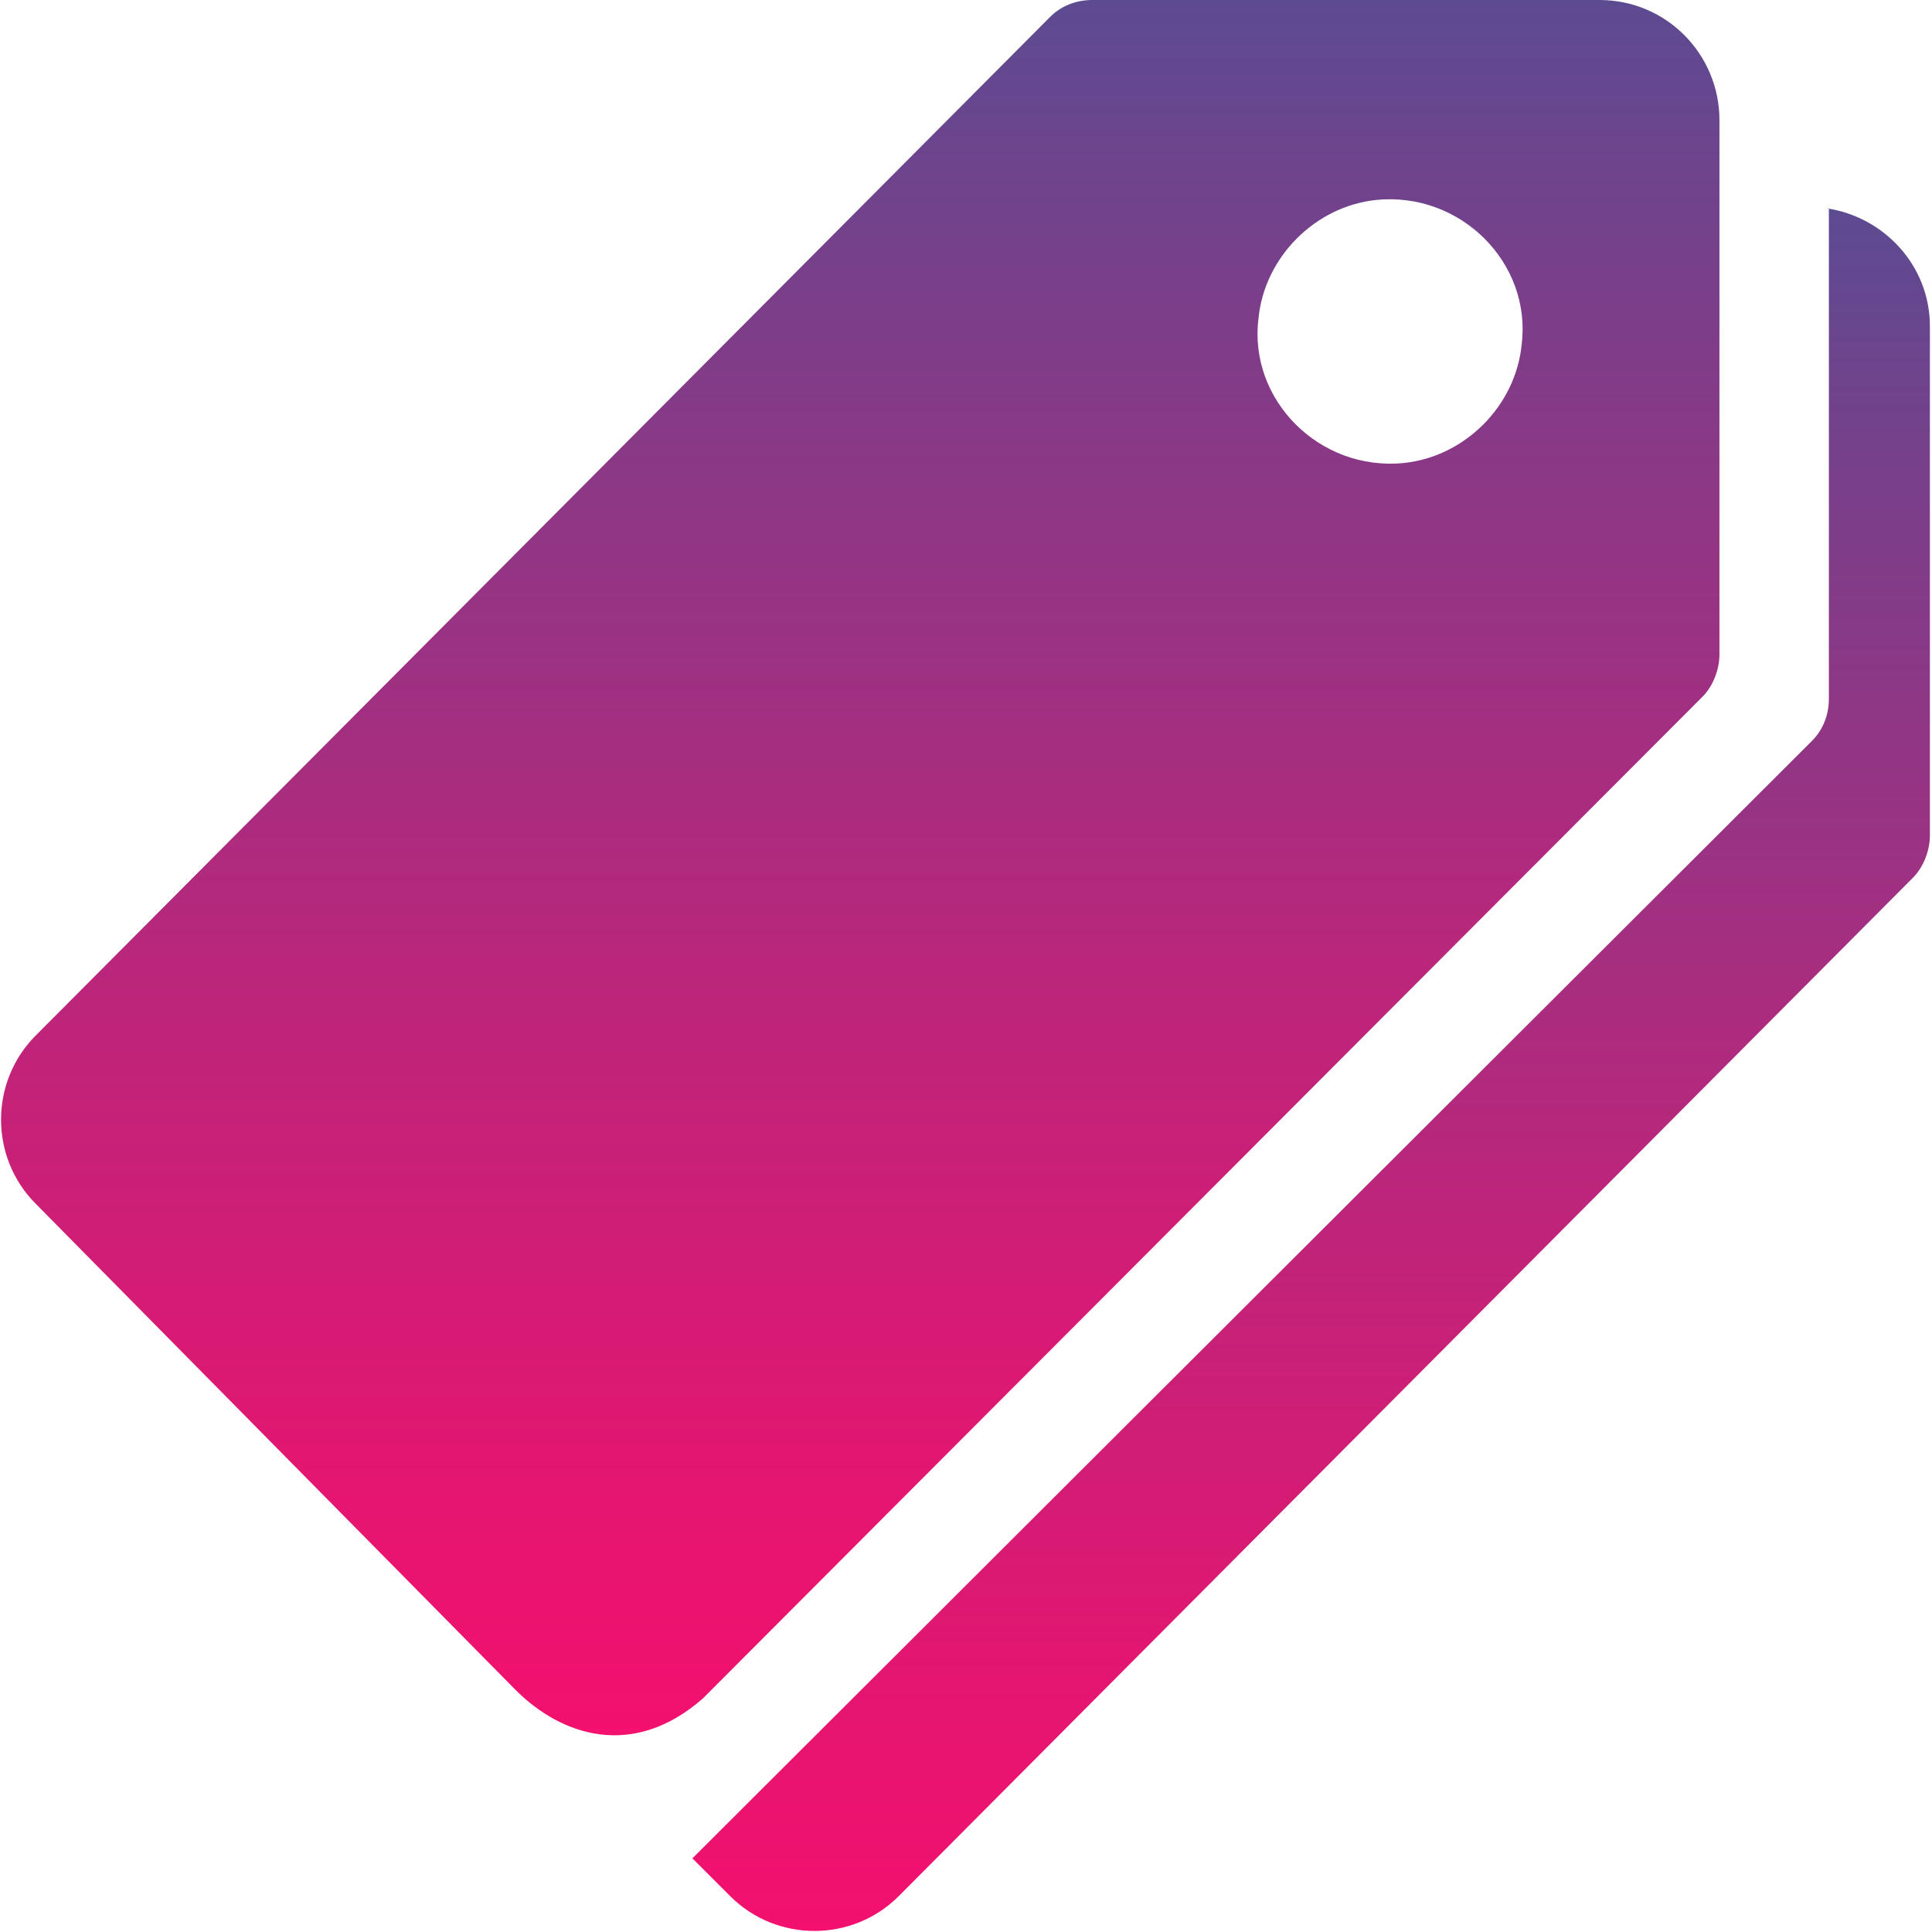 <?xml version="1.0" encoding="UTF-8"?><svg id="Layer_2" xmlns="http://www.w3.org/2000/svg" xmlns:xlink="http://www.w3.org/1999/xlink" viewBox="0 0 9.18 9.18"><defs><style>.cls-1{fill:url(#linear-gradient-2);}.cls-2{fill:url(#linear-gradient);}</style><linearGradient id="linear-gradient" x1="4.09" y1="8.25" x2="4.09" y2="0" gradientTransform="matrix(1, 0, 0, 1, 0, 0)" gradientUnits="userSpaceOnUse"><stop offset="0" stop-color="#f3106e"/><stop offset=".15" stop-color="#e31671"/><stop offset=".44" stop-color="#ba267b"/><stop offset=".84" stop-color="#793f8a"/><stop offset="1" stop-color="#5d4b91"/></linearGradient><linearGradient id="linear-gradient-2" x1="6.24" y1="9.18" x2="6.24" y2=".99" xlink:href="#linear-gradient"/></defs><g id="Layer_1-2"><path class="cls-2" d="M7.61,0h-2.42c-.08,0-.15,.03-.2,.08L.17,4.92c-.22,.22-.22,.58,0,.8l2.28,2.31c.22,.22,.56,.33,.89,.04L8.09,3.31c.05-.05,.08-.13,.08-.2V.57c0-.31-.25-.57-.57-.57Zm-.94,2.2c-.4,.04-.74-.3-.69-.69,.03-.29,.27-.53,.56-.56,.4-.04,.74,.3,.69,.69-.03,.29-.27,.53-.56,.56Z"/><path class="cls-1" d="M8.69,.99V3.32c0,.08-.03,.15-.08,.2L3.29,8.83l.18,.18c.22,.22,.58,.22,.8,0l4.82-4.84c.05-.05,.08-.13,.08-.2V1.55c0-.29-.22-.52-.49-.56Z"/></g></svg>